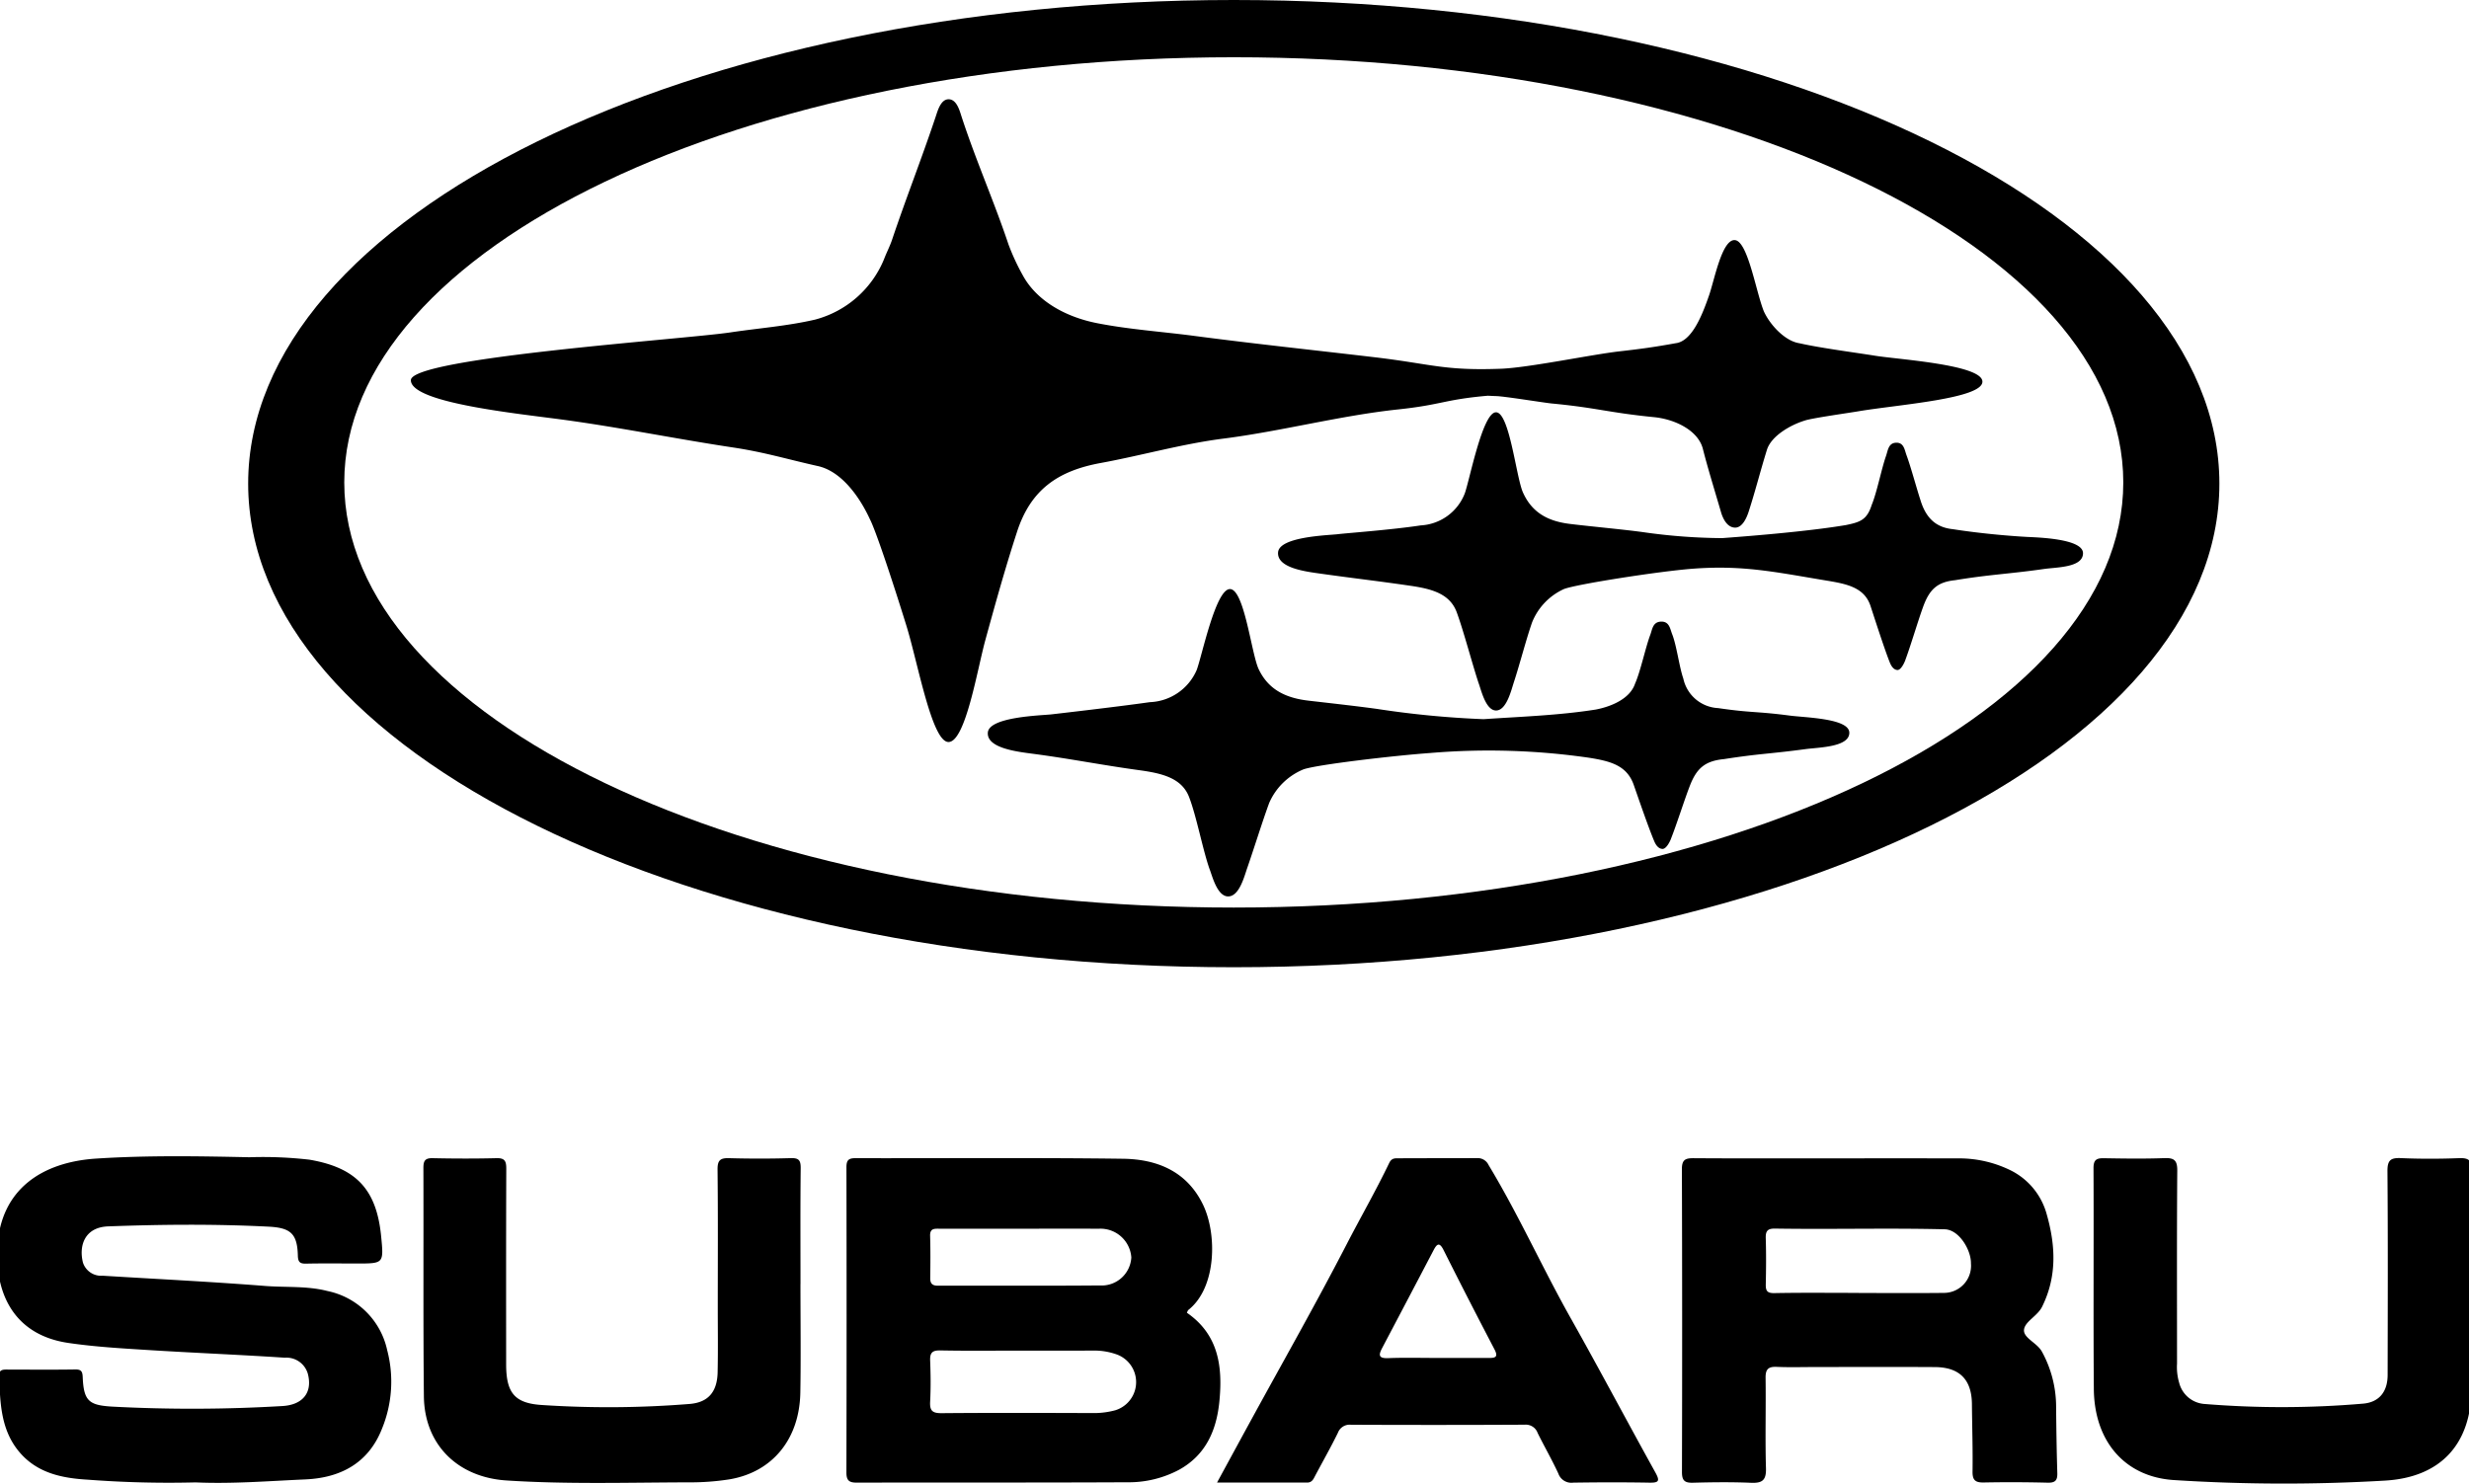 <svg id="bac77112-3ec9-498e-b452-9c4a5a2945f3" data-name="Layer 1" xmlns="http://www.w3.org/2000/svg" width="282.85" height="170" viewBox="0 0 282.85 170">
  <g>
    <g>
      <g id="b6de95ab-8815-40b3-9a38-013ff7c30a03" data-name="d7521591-8f5f-454c-bddb-9914728553cb" style="isolation: isolate">
        <g>
          <path d="M135.969,150.425c3.661,2.521,4.11,6.23,3.723,10.168-.322,3.272-1.531,6.116-4.603,7.818a12.269,12.269,0,0,1-5.962,1.44c-10.324.052-20.648.016-30.971.043-.902.002-1.193-.266-1.19-1.177q.039-17.477.003-34.955c-.001-.776.209-1.049,1.004-1.048,10.232.022,20.464-.069,30.694.066,3.896.052,7.313,1.444,9.156,5.272,1.611,3.346,1.559,9.469-1.667,12.039C136.059,150.171,136.023,150.325,135.969,150.425Zm-19.124,4.341c-3.042,0-6.084.038-9.124-.023-.946-.019-1.197.294-1.162,1.186.061,1.563.08,3.134-.002,4.695-.055,1.036.269,1.318,1.313,1.309,5.851-.051,11.702-.031,17.553-.011a9.472,9.472,0,0,0,2.318-.315,3.373,3.373,0,0,0,.106-6.434,7.611,7.611,0,0,0-2.569-.413C122.467,154.777,119.656,154.766,116.845,154.766Zm.181-13.967q-4.698,0-9.396-.002c-.57-.001-1.103-.057-1.076.813.049,1.61.034,3.222.013,4.833-.008.652.253.886.901.884,6.173-.015,12.346.024,18.519-.029a3.405,3.405,0,0,0,3.618-3.21,3.539,3.539,0,0,0-3.735-3.288C122.922,140.783,119.974,140.795,117.027,140.799Z"/>
          <path d="M22.406,169.866a122.485,122.485,0,0,1-12.3-.308c-2.886-.164-5.707-.71-7.755-3.019-2.273-2.564-2.348-5.775-2.439-8.956-.019-.675.493-.647.974-.646,2.582.006,5.164.028,7.745-.011.707-.011.818.265.845.888.116,2.721.712,3.213,3.377,3.368a174.126,174.126,0,0,0,19.482-.065c2.385-.128,3.507-1.585,2.919-3.739a2.551,2.551,0,0,0-2.63-1.801c-5.193-.344-10.395-.549-15.589-.875-3.076-.193-6.165-.368-9.21-.817-6.183-.911-8.386-5.601-8.129-10.89.329-6.757,5.181-9.836,11.31-10.233,5.843-.379,11.703-.283,17.556-.154a46.414,46.414,0,0,1,6.899.28c5.342.918,7.674,3.4,8.201,8.762.308,3.136.308,3.135-2.784,3.134-1.936-.001-3.874-.03-5.809.015-.724.017-.928-.197-.947-.931-.064-2.505-.83-3.179-3.35-3.307-6.128-.31-12.25-.259-18.382-.032-2.723.101-3.368,2.25-2.884,4.158a2.187,2.187,0,0,0,2.252,1.495c6.206.382,12.418.686,18.616,1.173,2.375.187,4.772-.025,7.136.58a8.822,8.822,0,0,1,6.844,6.768,14.218,14.218,0,0,1-.607,9.044c-1.562,3.938-4.766,5.598-8.767,5.776C30.793,169.707,26.606,170.053,22.406,169.866Z"/>
          <path d="M209.525,132.734c4.886 0,9.773-.009,14.659.005a13.346,13.346,0,0,1,6.136,1.36,7.938,7.938,0,0,1,4.158,5.062c1.02,3.589,1.179,7.121-.535,10.58-.529,1.067-1.975,1.688-2.07,2.63-.096.95,1.496,1.489,2.058,2.524a13.159,13.159,0,0,1,1.619,6.308c.022,2.533.061,5.066.137,7.598.025.83-.239,1.12-1.103,1.098q-3.663-.094-7.329-.023c-.948.017-1.294-.255-1.279-1.253.037-2.577-.048-5.155-.071-7.732-.026-2.802-1.41-4.223-4.251-4.239-4.517-.026-9.035-.007-13.553-.007-1.521 0-3.045.05-4.563-.017-.966-.042-1.285.28-1.271,1.257.047,3.454-.056,6.911.044,10.363.04,1.388-.436,1.718-1.727,1.663-2.209-.095-4.425-.067-6.636-.007-.952.026-1.264-.245-1.261-1.233q.047-17.343-.008-34.685c-.004-1.103.393-1.276,1.356-1.269C199.199,132.754,204.362,132.733,209.525,132.734Zm3.407,15.417,0,.011c3.267,0,6.535.027,9.801-.011a3.107,3.107,0,0,0,3.06-3.37c.03-1.544-1.363-3.878-3-3.918-6.483-.159-12.964.02-19.445-.081-.882-.014-1.088.303-1.062,1.122.055,1.746.04,3.495.003,5.242-.015.731.124,1.046.983,1.029C206.491,148.114,209.712,148.151,212.932,148.151Z"/>
          <path d="M283.143,146.858c-.001,4.054.008,8.108-.004,12.162-.019,6.44-3.505,10.272-9.932,10.641a197.216,197.216,0,0,1-24.184-.065c-5.56-.363-9.104-4.4-9.152-10.445-.066-8.43.002-16.862-.037-25.292-.005-.976.358-1.155,1.209-1.14,2.305.041,4.612.073,6.915-.011,1.13-.041,1.48.262,1.471,1.437-.055,7.371-.026,14.742-.027,22.113a6.302,6.302,0,0,0,.242,2.183,3.225,3.225,0,0,0,2.851,2.434,109.043,109.043,0,0,0,18.224-.034c1.837-.159,2.805-1.364,2.809-3.278.017-7.786.043-15.572-.02-23.357-.01-1.264.362-1.551,1.552-1.499,2.209.097,4.427.09,6.637.005,1.126-.043,1.496.252,1.475,1.432C283.1,138.381,283.144,142.62,283.143,146.858Z"/>
          <path d="M139.425,169.884c1.39-2.554,2.668-4.909,3.953-7.26,3.642-6.664,7.398-13.269,10.881-20.015,1.612-3.123,3.366-6.171,4.886-9.338.283-.589.665-.541,1.091-.544,2.997-.016,5.993-.004,8.99-.021a1.371,1.371,0,0,1,1.306.792c3.429,5.678,6.139,11.739,9.389,17.513,3.301,5.866,6.447,11.818,9.713,17.704.55.992.414,1.201-.69,1.181-2.904-.051-5.81-.045-8.715-.001a1.58,1.58,0,0,1-1.702-1.038c-.728-1.58-1.601-3.092-2.373-4.653a1.436,1.436,0,0,0-1.472-.95q-9.96.052-19.921.006a1.434,1.434,0,0,0-1.491.925c-.806,1.645-1.711,3.241-2.572,4.859-.215.404-.367.845-.96.843C146.387,169.879,143.036,169.884,139.425,169.884Zm25.274-14.279c1.935,0,3.87-.006,5.804.003.724.003,1.2-.042.705-.987q-2.964-5.665-5.833-11.38c-.456-.907-.746-.745-1.137.003q-2.933,5.602-5.882,11.194c-.415.785-.494,1.235.678,1.189C160.919,155.552,162.81,155.607,164.699,155.605Z"/>
          <path d="M91.701,147.131c0,4.146.058,8.294-.014,12.439-.093,5.327-3.189,9.115-8.117,9.945a28.719,28.719,0,0,1-4.683.345c-6.959.017-13.919.236-20.877-.217-5.57-.363-9.394-4.092-9.45-9.663-.088-8.706-.025-17.414-.055-26.121-.003-.798.152-1.165,1.053-1.145,2.442.053,4.888.06,7.33-.001.979-.025,1.114.386,1.111,1.232-.028,7.463-.019,14.927-.015,22.39.002,3.293.975,4.499,4.232,4.671a115.735,115.735,0,0,0,16.854-.135c2.071-.193,3.096-1.379,3.143-3.637.052-2.487.016-4.975.016-7.463.001-5.252.033-10.504-.025-15.756-.012-1.066.312-1.331,1.325-1.303q3.524.1,7.053-.003c.93-.028,1.156.243,1.146,1.154-.049,4.422-.022,8.845-.022,13.268Z"/>
        </g>
      </g>
      <path d="M141.342,0C78.982,0,28.43,24.811,28.43,55.417c0,30.606,50.552,55.417,112.912,55.417,62.36,0,112.912-24.811,112.912-55.417S203.701,0,141.342,0Zm0,103.995c-56.28,0-101.903-21.811-101.903-48.717,0-26.906,45.624-48.717,101.903-48.717S243.245,28.373,243.245,55.279C243.245,82.184,197.621,103.995,141.342,103.995Z"/>
    </g>
    <g id="acf7a277-b6b3-40a5-95ba-9301d120545c" data-name="be469cd3-eea5-4599-833f-b1f1cb194576">
      <g id="fd397466-94e1-4f94-be62-9e359d9a6893" data-name="bdee3467-575d-4c89-a732-a8021272387f">
        <path d="M170.434,45.346c-4.984.439-5.276,1.039-10.25,1.567-6.614.703-13.37,2.494-19.968,3.338-4.775.603-9.399,1.937-14.129,2.804-4.922.902-8.014,3.08-9.573,7.878-1.369,4.215-2.47,8.178-3.643,12.453-.904,3.295-2.248,11.525-4.174,11.639s-3.534-9.062-4.87-13.363c-1.727-5.559-3.534-10.94-4.172-12.169-1.197-2.602-3.294-5.53-6.015-6.099-3.538-.793-6.072-1.578-9.657-2.118-6.573-.989-12.98-2.308-19.569-3.196-5.297-.714-17.345-1.929-17.345-4.513s31.384-4.695,36.575-5.474c3.28-.492,6.514-.725,9.742-1.472a11.782,11.782,0,0,0,7.892-6.927c.283-.749.663-1.464.918-2.222,1.68-4.991,3.326-9.112,4.998-14.105.218-.65.569-1.98,1.463-1.991.945-.012,1.28,1.309,1.502,1.991,1.632,5.007,3.706,9.662,5.379,14.655a25.354,25.354,0,0,0,1.652,3.558c1.482,2.711,4.592,4.693,8.556,5.464,3.683.716,7.303.95,11.023,1.44,6.931.914,13.801,1.638,20.744,2.457,6.479.764,7.89,1.56,14.444,1.313,3.159-.119,10.408-1.634,13.554-1.991,2.435-.276,4.029-.493,6.438-.932,1.737-.191,2.908-2.779,3.794-5.353.616-1.643,1.479-6.528,2.983-6.465s2.438,5.95,3.346,8.175c.714,1.557,2.423,3.397,4.066,3.643,2.417.55,6.275,1.046,8.726,1.44,2.636.424,12.241,1.017,12.241,2.965s-9.626,2.626-14.19,3.389c-.791.148-5.429.791-6.184,1.075-1.577.483-3.83,1.742-4.32,3.372-.784,2.53-1.265,4.509-2.075,7.031-.218.678-.712,1.885-1.584,1.857-.909-.03-1.386-1.062-1.593-1.772-.644-2.217-1.51-5.006-2.075-7.243-.551-2.16-3.261-3.431-5.663-3.65-5.194-.519-6.464-1.067-11.661-1.56-.863-.082-5.525-.847-6.396-.847Z"/>
        <path d="M140.699,102.719c-1.279,0-1.842-2.43-2.128-3.125-.768-2.157-1.514-6.131-2.361-8.291s-3.099-2.694-5.708-3.05c-4.228-.577-7.904-1.316-12.135-1.874-1.773-.234-5.358-.635-5.199-2.446s6.189-1.948,7.285-2.075,7.66-.883,11.267-1.398a6.105,6.105,0,0,0,5.369-3.674c.593-1.537,2.171-9.285,3.812-9.285s2.449,7.322,3.278,9.147c1.14,2.417,3.161,3.344,5.754,3.643s5.387.609,7.751.932a107.977,107.977,0,0,0,12.273,1.186c4.316-.295,8.571-.43,12.845-1.101,1.778-.339,3.921-1.229,4.505-2.953.635-1.426,1.199-4.154,1.75-5.611.232-.612.274-1.466,1.209-1.512.981-.049,1.059.834,1.293,1.425.52,1.312.817,3.764,1.281,5.093a4.295,4.295,0,0,0,3.982,3.389c3.866.568,4.33.349,8.207.858,1.841.241,6.83.318,6.83,1.97s-3.504,1.67-5.019,1.874c-4.196.565-5.159.494-9.34,1.144-2.194.213-3.152,1.061-3.939,3.134-.603,1.564-1.506,4.413-2.126,5.971-.027.115-.496,1.219-.996,1.187s-.78-.532-.927-.879c-.676-1.601-1.774-4.813-2.347-6.448-.779-2.235-2.637-2.734-5.21-3.134a80.197,80.197,0,0,0-18.129-.529c-4.128.295-13.107,1.346-14.528,1.885a7.317,7.317,0,0,0-3.897,3.833c-.754,2.038-1.794,5.384-2.51,7.434C142.552,100.408,141.978,102.719,140.699,102.719Z"/>
        <path d="M171.388,81.414c-1.198,0-1.725-2.43-1.994-3.125-.72-2.157-1.713-5.962-2.507-8.122s-2.904-2.694-5.348-3.05c-3.961-.577-6.286-.824-10.25-1.382-1.661-.234-5.02-.635-4.871-2.446s5.799-1.948,6.826-2.075,6.155-.497,9.535-1.011a5.741,5.741,0,0,0,5.03-3.674c.556-1.537,2.034-9.285,3.572-9.285s2.295,7.322,3.072,9.147c1.068,2.417,2.961,3.344,5.391,3.643s6.463.662,8.678.985a66.38,66.38,0,0,0,8.766.643c4.043-.295,10.145-.819,14.149-1.49,1.666-.339,2.44-.594,2.988-2.318.595-1.426,1.124-4.154,1.64-5.611.217-.612.257-1.466,1.133-1.512.919-.049.992.834,1.212,1.425.487,1.312,1.146,3.764,1.581,5.093.613,2.052,1.734,3.186,3.73,3.389,3.622.568,7.278.825,8.556.889s6.353.212,6.354,1.864-3.029,1.601-4.449,1.805c-3.932.565-6.29.637-10.207,1.287-2.056.213-2.953,1.061-3.691,3.134-.565,1.564-1.411,4.413-1.992,5.971-.026.115-.465,1.219-.933,1.187s-.731-.532-.869-.879c-.633-1.601-1.662-4.813-2.199-6.448-.73-2.235-2.901-2.565-5.311-2.965-5.621-.933-9.36-1.75-15.079-1.313-3.868.295-13.408,1.792-14.74,2.331a7.085,7.085,0,0,0-3.651,3.833c-.706,2.038-1.397,4.747-2.067,6.797C173.124,79.102,172.586,81.414,171.388,81.414Z"/>
      </g>
    </g>
  </g>
</svg>
